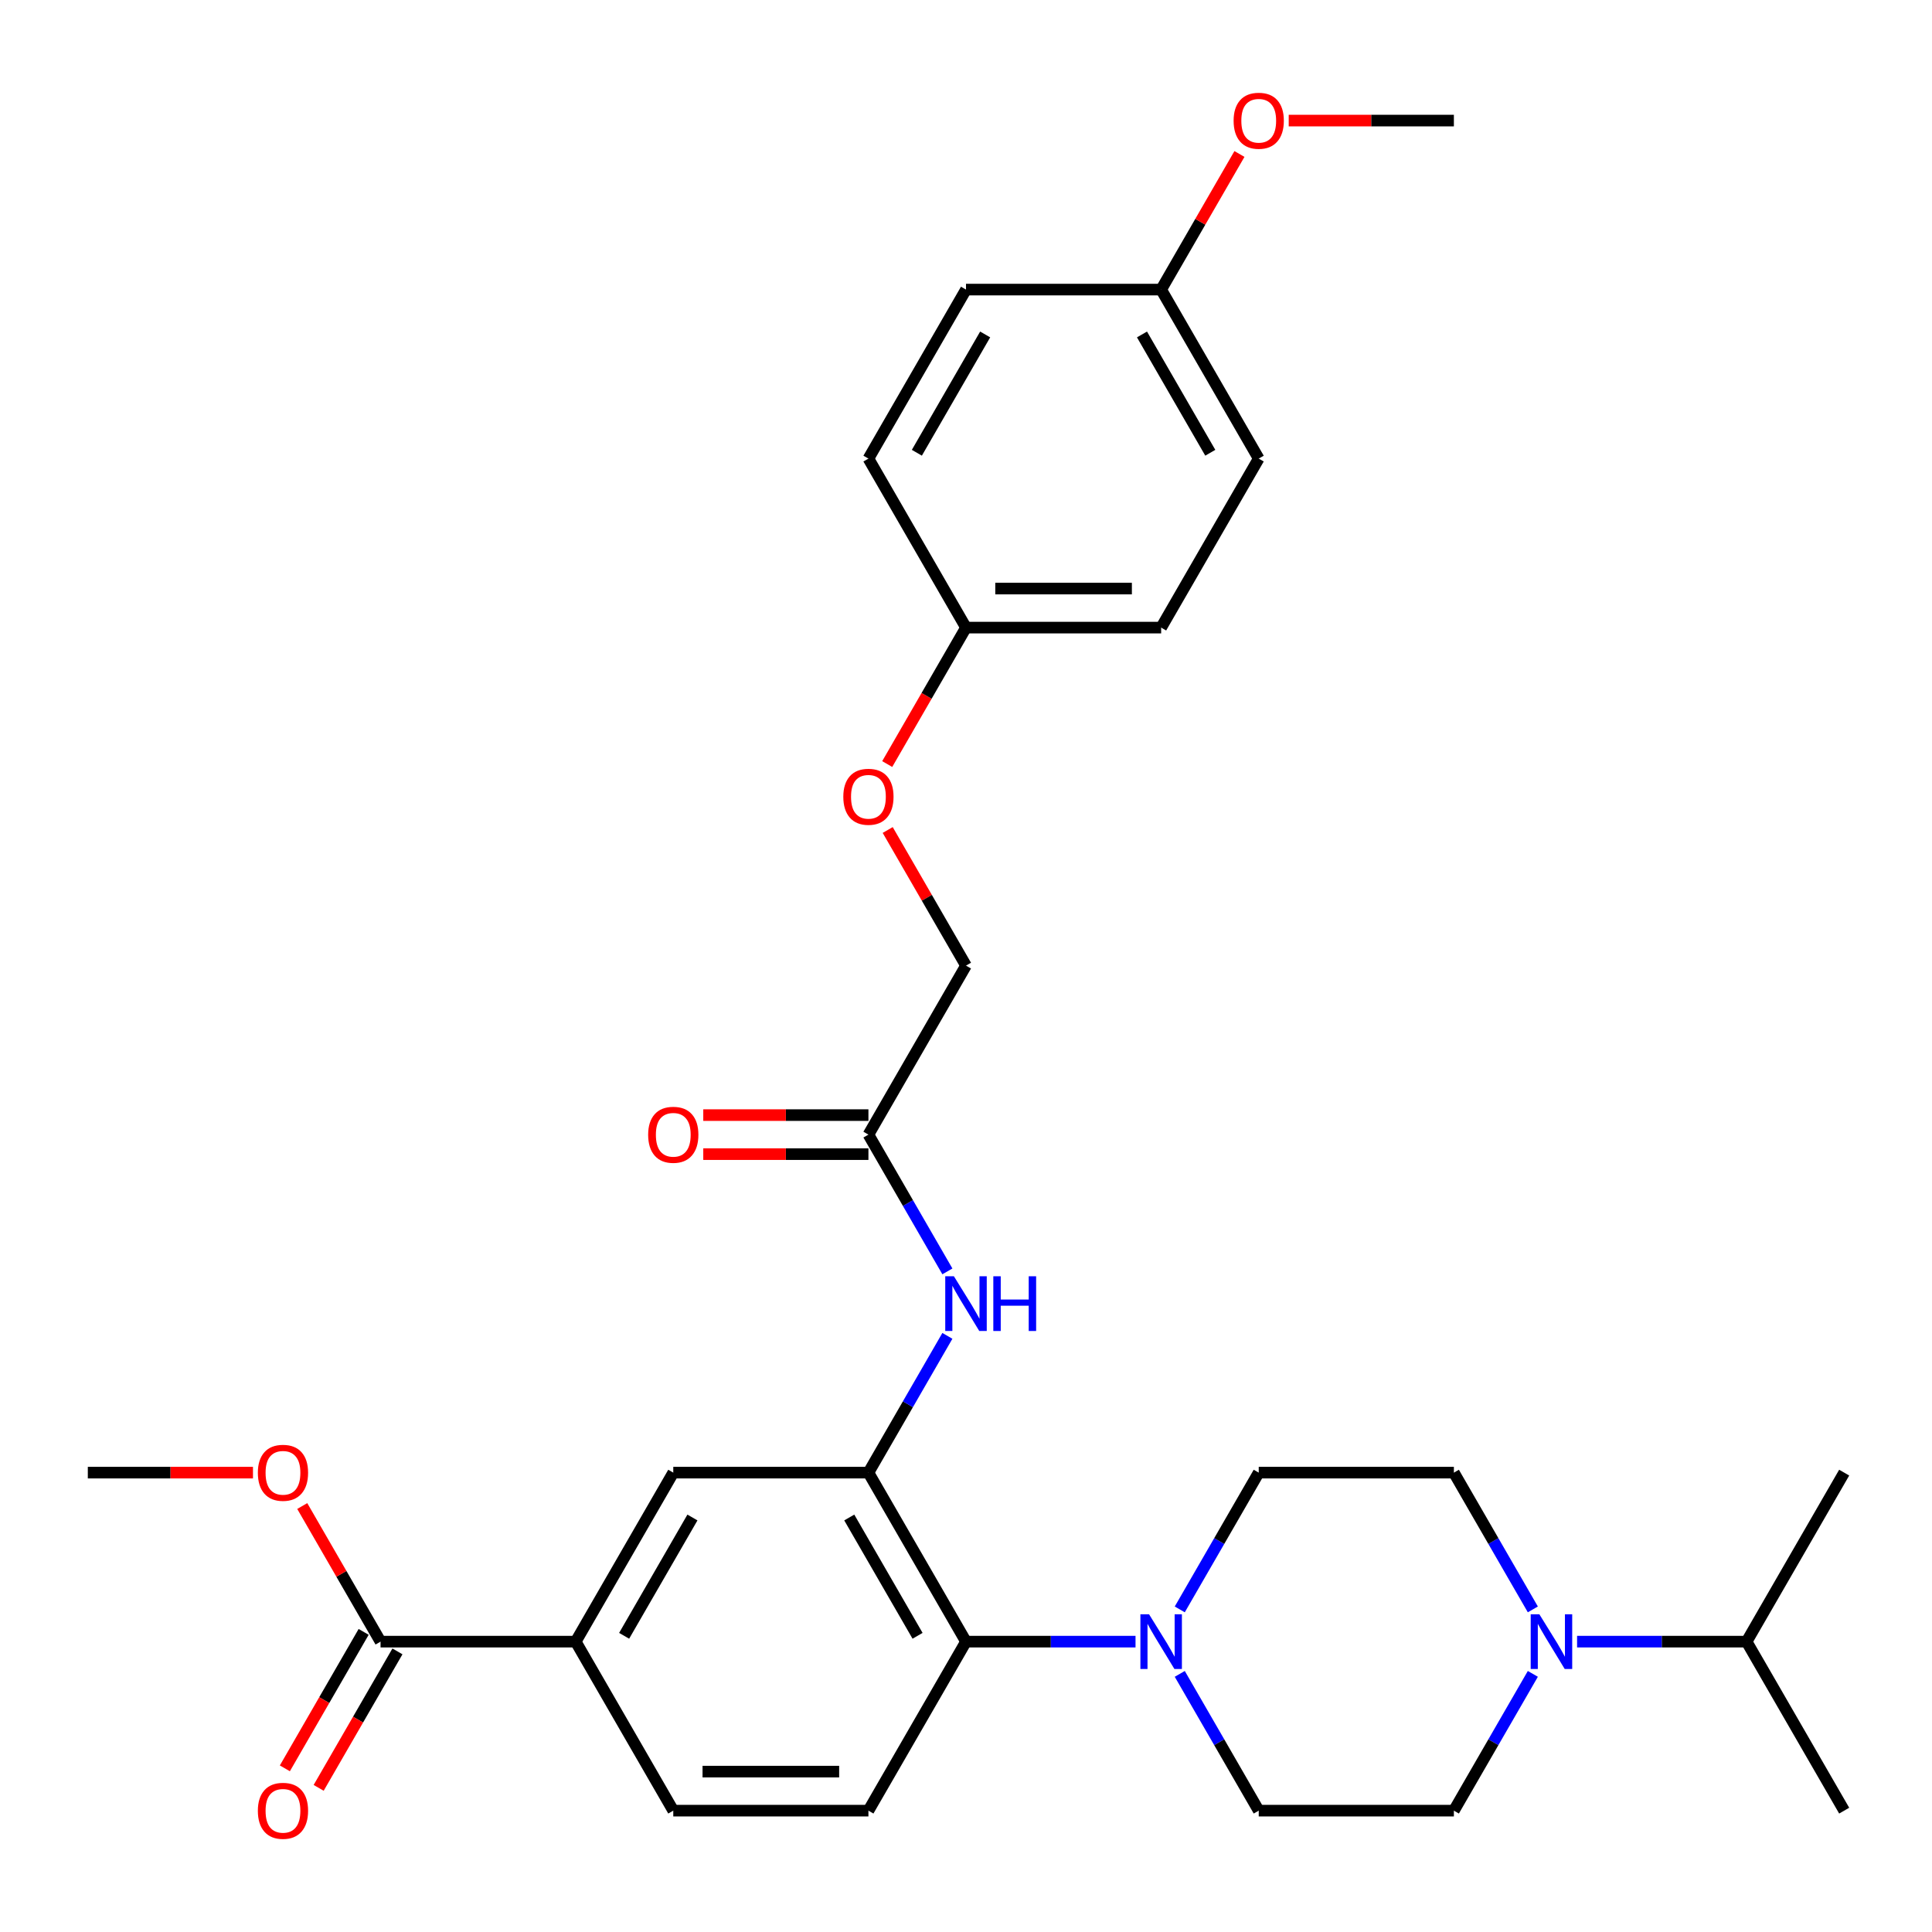 <?xml version='1.0' encoding='iso-8859-1'?>
<svg version='1.1' baseProfile='full'
              xmlns='http://www.w3.org/2000/svg'
                      xmlns:rdkit='http://www.rdkit.org/xml'
                      xmlns:xlink='http://www.w3.org/1999/xlink'
                  xml:space='preserve'
width='1000px' height='1000px' viewBox='0 0 1000 1000'>
<!-- END OF HEADER -->
<rect style='opacity:1.0;fill:#FFFFFF;stroke:none' width='1000' height='1000' x='0' y='0'> </rect>
<path class='bond-1' d='M 449.495,762.232 L 500,849.709' style='fill:none;fill-rule:evenodd;stroke:#000000;stroke-width:6px;stroke-linecap:butt;stroke-linejoin:miter;stroke-opacity:1' />
<path class='bond-1' d='M 439.575,785.455 L 474.929,846.689' style='fill:none;fill-rule:evenodd;stroke:#000000;stroke-width:6px;stroke-linecap:butt;stroke-linejoin:miter;stroke-opacity:1' />
<path class='bond-3' d='M 449.495,762.232 L 469.931,726.836' style='fill:none;fill-rule:evenodd;stroke:#000000;stroke-width:6px;stroke-linecap:butt;stroke-linejoin:miter;stroke-opacity:1' />
<path class='bond-3' d='M 469.931,726.836 L 490.367,691.44' style='fill:none;fill-rule:evenodd;stroke:#0000FF;stroke-width:6px;stroke-linecap:butt;stroke-linejoin:miter;stroke-opacity:1' />
<path class='bond-6' d='M 449.495,762.232 L 348.485,762.232' style='fill:none;fill-rule:evenodd;stroke:#000000;stroke-width:6px;stroke-linecap:butt;stroke-linejoin:miter;stroke-opacity:1' />
<path class='bond-0' d='M 587.745,849.709 L 543.872,849.709' style='fill:none;fill-rule:evenodd;stroke:#0000FF;stroke-width:6px;stroke-linecap:butt;stroke-linejoin:miter;stroke-opacity:1' />
<path class='bond-0' d='M 543.872,849.709 L 500,849.709' style='fill:none;fill-rule:evenodd;stroke:#000000;stroke-width:6px;stroke-linecap:butt;stroke-linejoin:miter;stroke-opacity:1' />
<path class='bond-9' d='M 610.643,833.024 L 631.079,797.628' style='fill:none;fill-rule:evenodd;stroke:#0000FF;stroke-width:6px;stroke-linecap:butt;stroke-linejoin:miter;stroke-opacity:1' />
<path class='bond-9' d='M 631.079,797.628 L 651.515,762.232' style='fill:none;fill-rule:evenodd;stroke:#000000;stroke-width:6px;stroke-linecap:butt;stroke-linejoin:miter;stroke-opacity:1' />
<path class='bond-10' d='M 610.643,866.395 L 631.079,901.791' style='fill:none;fill-rule:evenodd;stroke:#0000FF;stroke-width:6px;stroke-linecap:butt;stroke-linejoin:miter;stroke-opacity:1' />
<path class='bond-10' d='M 631.079,901.791 L 651.515,937.187' style='fill:none;fill-rule:evenodd;stroke:#000000;stroke-width:6px;stroke-linecap:butt;stroke-linejoin:miter;stroke-opacity:1' />
<path class='bond-8' d='M 500,849.709 L 449.495,937.187' style='fill:none;fill-rule:evenodd;stroke:#000000;stroke-width:6px;stroke-linecap:butt;stroke-linejoin:miter;stroke-opacity:1' />
<path class='bond-2' d='M 793.397,866.395 L 772.961,901.791' style='fill:none;fill-rule:evenodd;stroke:#0000FF;stroke-width:6px;stroke-linecap:butt;stroke-linejoin:miter;stroke-opacity:1' />
<path class='bond-2' d='M 772.961,901.791 L 752.525,937.187' style='fill:none;fill-rule:evenodd;stroke:#000000;stroke-width:6px;stroke-linecap:butt;stroke-linejoin:miter;stroke-opacity:1' />
<path class='bond-16' d='M 816.296,849.709 L 860.168,849.709' style='fill:none;fill-rule:evenodd;stroke:#0000FF;stroke-width:6px;stroke-linecap:butt;stroke-linejoin:miter;stroke-opacity:1' />
<path class='bond-16' d='M 860.168,849.709 L 904.04,849.709' style='fill:none;fill-rule:evenodd;stroke:#000000;stroke-width:6px;stroke-linecap:butt;stroke-linejoin:miter;stroke-opacity:1' />
<path class='bond-32' d='M 793.397,833.024 L 772.961,797.628' style='fill:none;fill-rule:evenodd;stroke:#0000FF;stroke-width:6px;stroke-linecap:butt;stroke-linejoin:miter;stroke-opacity:1' />
<path class='bond-32' d='M 772.961,797.628 L 752.525,762.232' style='fill:none;fill-rule:evenodd;stroke:#000000;stroke-width:6px;stroke-linecap:butt;stroke-linejoin:miter;stroke-opacity:1' />
<path class='bond-7' d='M 490.367,658.069 L 469.931,622.673' style='fill:none;fill-rule:evenodd;stroke:#0000FF;stroke-width:6px;stroke-linecap:butt;stroke-linejoin:miter;stroke-opacity:1' />
<path class='bond-7' d='M 469.931,622.673 L 449.495,587.277' style='fill:none;fill-rule:evenodd;stroke:#000000;stroke-width:6px;stroke-linecap:butt;stroke-linejoin:miter;stroke-opacity:1' />
<path class='bond-4' d='M 196.97,849.709 L 297.98,849.709' style='fill:none;fill-rule:evenodd;stroke:#000000;stroke-width:6px;stroke-linecap:butt;stroke-linejoin:miter;stroke-opacity:1' />
<path class='bond-14' d='M 188.222,844.659 L 167.832,879.975' style='fill:none;fill-rule:evenodd;stroke:#000000;stroke-width:6px;stroke-linecap:butt;stroke-linejoin:miter;stroke-opacity:1' />
<path class='bond-14' d='M 167.832,879.975 L 147.443,915.291' style='fill:none;fill-rule:evenodd;stroke:#FF0000;stroke-width:6px;stroke-linecap:butt;stroke-linejoin:miter;stroke-opacity:1' />
<path class='bond-14' d='M 205.717,854.76 L 185.328,890.076' style='fill:none;fill-rule:evenodd;stroke:#000000;stroke-width:6px;stroke-linecap:butt;stroke-linejoin:miter;stroke-opacity:1' />
<path class='bond-14' d='M 185.328,890.076 L 164.938,925.392' style='fill:none;fill-rule:evenodd;stroke:#FF0000;stroke-width:6px;stroke-linecap:butt;stroke-linejoin:miter;stroke-opacity:1' />
<path class='bond-20' d='M 196.97,849.709 L 176.707,814.613' style='fill:none;fill-rule:evenodd;stroke:#000000;stroke-width:6px;stroke-linecap:butt;stroke-linejoin:miter;stroke-opacity:1' />
<path class='bond-20' d='M 176.707,814.613 L 156.444,779.517' style='fill:none;fill-rule:evenodd;stroke:#FF0000;stroke-width:6px;stroke-linecap:butt;stroke-linejoin:miter;stroke-opacity:1' />
<path class='bond-5' d='M 297.98,849.709 L 348.485,762.232' style='fill:none;fill-rule:evenodd;stroke:#000000;stroke-width:6px;stroke-linecap:butt;stroke-linejoin:miter;stroke-opacity:1' />
<path class='bond-5' d='M 323.051,846.689 L 358.405,785.455' style='fill:none;fill-rule:evenodd;stroke:#000000;stroke-width:6px;stroke-linecap:butt;stroke-linejoin:miter;stroke-opacity:1' />
<path class='bond-13' d='M 297.98,849.709 L 348.485,937.187' style='fill:none;fill-rule:evenodd;stroke:#000000;stroke-width:6px;stroke-linecap:butt;stroke-linejoin:miter;stroke-opacity:1' />
<path class='bond-15' d='M 449.495,577.176 L 406.753,577.176' style='fill:none;fill-rule:evenodd;stroke:#000000;stroke-width:6px;stroke-linecap:butt;stroke-linejoin:miter;stroke-opacity:1' />
<path class='bond-15' d='M 406.753,577.176 L 364.01,577.176' style='fill:none;fill-rule:evenodd;stroke:#FF0000;stroke-width:6px;stroke-linecap:butt;stroke-linejoin:miter;stroke-opacity:1' />
<path class='bond-15' d='M 449.495,597.378 L 406.753,597.378' style='fill:none;fill-rule:evenodd;stroke:#000000;stroke-width:6px;stroke-linecap:butt;stroke-linejoin:miter;stroke-opacity:1' />
<path class='bond-15' d='M 406.753,597.378 L 364.01,597.378' style='fill:none;fill-rule:evenodd;stroke:#FF0000;stroke-width:6px;stroke-linecap:butt;stroke-linejoin:miter;stroke-opacity:1' />
<path class='bond-18' d='M 449.495,587.277 L 500,499.8' style='fill:none;fill-rule:evenodd;stroke:#000000;stroke-width:6px;stroke-linecap:butt;stroke-linejoin:miter;stroke-opacity:1' />
<path class='bond-31' d='M 449.495,937.187 L 348.485,937.187' style='fill:none;fill-rule:evenodd;stroke:#000000;stroke-width:6px;stroke-linecap:butt;stroke-linejoin:miter;stroke-opacity:1' />
<path class='bond-31' d='M 434.343,916.985 L 363.636,916.985' style='fill:none;fill-rule:evenodd;stroke:#000000;stroke-width:6px;stroke-linecap:butt;stroke-linejoin:miter;stroke-opacity:1' />
<path class='bond-12' d='M 651.515,762.232 L 752.525,762.232' style='fill:none;fill-rule:evenodd;stroke:#000000;stroke-width:6px;stroke-linecap:butt;stroke-linejoin:miter;stroke-opacity:1' />
<path class='bond-11' d='M 651.515,937.187 L 752.525,937.187' style='fill:none;fill-rule:evenodd;stroke:#000000;stroke-width:6px;stroke-linecap:butt;stroke-linejoin:miter;stroke-opacity:1' />
<path class='bond-27' d='M 904.04,849.709 L 954.545,937.187' style='fill:none;fill-rule:evenodd;stroke:#000000;stroke-width:6px;stroke-linecap:butt;stroke-linejoin:miter;stroke-opacity:1' />
<path class='bond-28' d='M 904.04,849.709 L 954.545,762.232' style='fill:none;fill-rule:evenodd;stroke:#000000;stroke-width:6px;stroke-linecap:butt;stroke-linejoin:miter;stroke-opacity:1' />
<path class='bond-17' d='M 459.475,429.608 L 479.737,464.704' style='fill:none;fill-rule:evenodd;stroke:#FF0000;stroke-width:6px;stroke-linecap:butt;stroke-linejoin:miter;stroke-opacity:1' />
<path class='bond-17' d='M 479.737,464.704 L 500,499.8' style='fill:none;fill-rule:evenodd;stroke:#000000;stroke-width:6px;stroke-linecap:butt;stroke-linejoin:miter;stroke-opacity:1' />
<path class='bond-19' d='M 459.221,395.477 L 479.61,360.161' style='fill:none;fill-rule:evenodd;stroke:#FF0000;stroke-width:6px;stroke-linecap:butt;stroke-linejoin:miter;stroke-opacity:1' />
<path class='bond-19' d='M 479.61,360.161 L 500,324.845' style='fill:none;fill-rule:evenodd;stroke:#000000;stroke-width:6px;stroke-linecap:butt;stroke-linejoin:miter;stroke-opacity:1' />
<path class='bond-22' d='M 500,324.845 L 449.495,237.368' style='fill:none;fill-rule:evenodd;stroke:#000000;stroke-width:6px;stroke-linecap:butt;stroke-linejoin:miter;stroke-opacity:1' />
<path class='bond-23' d='M 500,324.845 L 601.01,324.845' style='fill:none;fill-rule:evenodd;stroke:#000000;stroke-width:6px;stroke-linecap:butt;stroke-linejoin:miter;stroke-opacity:1' />
<path class='bond-23' d='M 515.152,304.643 L 585.859,304.643' style='fill:none;fill-rule:evenodd;stroke:#000000;stroke-width:6px;stroke-linecap:butt;stroke-linejoin:miter;stroke-opacity:1' />
<path class='bond-29' d='M 130.939,762.232 L 88.197,762.232' style='fill:none;fill-rule:evenodd;stroke:#FF0000;stroke-width:6px;stroke-linecap:butt;stroke-linejoin:miter;stroke-opacity:1' />
<path class='bond-29' d='M 88.197,762.232 L 45.455,762.232' style='fill:none;fill-rule:evenodd;stroke:#000000;stroke-width:6px;stroke-linecap:butt;stroke-linejoin:miter;stroke-opacity:1' />
<path class='bond-21' d='M 601.01,149.891 L 651.515,237.368' style='fill:none;fill-rule:evenodd;stroke:#000000;stroke-width:6px;stroke-linecap:butt;stroke-linejoin:miter;stroke-opacity:1' />
<path class='bond-21' d='M 591.09,173.113 L 626.444,234.347' style='fill:none;fill-rule:evenodd;stroke:#000000;stroke-width:6px;stroke-linecap:butt;stroke-linejoin:miter;stroke-opacity:1' />
<path class='bond-26' d='M 601.01,149.891 L 621.273,114.795' style='fill:none;fill-rule:evenodd;stroke:#000000;stroke-width:6px;stroke-linecap:butt;stroke-linejoin:miter;stroke-opacity:1' />
<path class='bond-26' d='M 621.273,114.795 L 641.536,79.699' style='fill:none;fill-rule:evenodd;stroke:#FF0000;stroke-width:6px;stroke-linecap:butt;stroke-linejoin:miter;stroke-opacity:1' />
<path class='bond-33' d='M 601.01,149.891 L 500,149.891' style='fill:none;fill-rule:evenodd;stroke:#000000;stroke-width:6px;stroke-linecap:butt;stroke-linejoin:miter;stroke-opacity:1' />
<path class='bond-24' d='M 449.495,237.368 L 500,149.891' style='fill:none;fill-rule:evenodd;stroke:#000000;stroke-width:6px;stroke-linecap:butt;stroke-linejoin:miter;stroke-opacity:1' />
<path class='bond-24' d='M 474.566,234.347 L 509.92,173.113' style='fill:none;fill-rule:evenodd;stroke:#000000;stroke-width:6px;stroke-linecap:butt;stroke-linejoin:miter;stroke-opacity:1' />
<path class='bond-25' d='M 601.01,324.845 L 651.515,237.368' style='fill:none;fill-rule:evenodd;stroke:#000000;stroke-width:6px;stroke-linecap:butt;stroke-linejoin:miter;stroke-opacity:1' />
<path class='bond-30' d='M 667.04,62.413 L 709.783,62.413' style='fill:none;fill-rule:evenodd;stroke:#FF0000;stroke-width:6px;stroke-linecap:butt;stroke-linejoin:miter;stroke-opacity:1' />
<path class='bond-30' d='M 709.783,62.413 L 752.525,62.413' style='fill:none;fill-rule:evenodd;stroke:#000000;stroke-width:6px;stroke-linecap:butt;stroke-linejoin:miter;stroke-opacity:1' />
<path  class='atom-1' d='M 594.75 835.549
L 604.03 850.549
Q 604.95 852.029, 606.43 854.709
Q 607.91 857.389, 607.99 857.549
L 607.99 835.549
L 611.75 835.549
L 611.75 863.869
L 607.87 863.869
L 597.91 847.469
Q 596.75 845.549, 595.51 843.349
Q 594.31 841.149, 593.95 840.469
L 593.95 863.869
L 590.27 863.869
L 590.27 835.549
L 594.75 835.549
' fill='#0000FF'/>
<path  class='atom-3' d='M 796.77 835.549
L 806.05 850.549
Q 806.97 852.029, 808.45 854.709
Q 809.93 857.389, 810.01 857.549
L 810.01 835.549
L 813.77 835.549
L 813.77 863.869
L 809.89 863.869
L 799.93 847.469
Q 798.77 845.549, 797.53 843.349
Q 796.33 841.149, 795.97 840.469
L 795.97 863.869
L 792.29 863.869
L 792.29 835.549
L 796.77 835.549
' fill='#0000FF'/>
<path  class='atom-4' d='M 493.74 660.595
L 503.02 675.595
Q 503.94 677.075, 505.42 679.755
Q 506.9 682.435, 506.98 682.595
L 506.98 660.595
L 510.74 660.595
L 510.74 688.915
L 506.86 688.915
L 496.9 672.515
Q 495.74 670.595, 494.5 668.395
Q 493.3 666.195, 492.94 665.515
L 492.94 688.915
L 489.26 688.915
L 489.26 660.595
L 493.74 660.595
' fill='#0000FF'/>
<path  class='atom-4' d='M 514.14 660.595
L 517.98 660.595
L 517.98 672.635
L 532.46 672.635
L 532.46 660.595
L 536.3 660.595
L 536.3 688.915
L 532.46 688.915
L 532.46 675.835
L 517.98 675.835
L 517.98 688.915
L 514.14 688.915
L 514.14 660.595
' fill='#0000FF'/>
<path  class='atom-15' d='M 133.465 937.267
Q 133.465 930.467, 136.825 926.667
Q 140.185 922.867, 146.465 922.867
Q 152.745 922.867, 156.105 926.667
Q 159.465 930.467, 159.465 937.267
Q 159.465 944.147, 156.065 948.067
Q 152.665 951.947, 146.465 951.947
Q 140.225 951.947, 136.825 948.067
Q 133.465 944.187, 133.465 937.267
M 146.465 948.747
Q 150.785 948.747, 153.105 945.867
Q 155.465 942.947, 155.465 937.267
Q 155.465 931.707, 153.105 928.907
Q 150.785 926.067, 146.465 926.067
Q 142.145 926.067, 139.785 928.867
Q 137.465 931.667, 137.465 937.267
Q 137.465 942.987, 139.785 945.867
Q 142.145 948.747, 146.465 948.747
' fill='#FF0000'/>
<path  class='atom-16' d='M 335.485 587.357
Q 335.485 580.557, 338.845 576.757
Q 342.205 572.957, 348.485 572.957
Q 354.765 572.957, 358.125 576.757
Q 361.485 580.557, 361.485 587.357
Q 361.485 594.237, 358.085 598.157
Q 354.685 602.037, 348.485 602.037
Q 342.245 602.037, 338.845 598.157
Q 335.485 594.277, 335.485 587.357
M 348.485 598.837
Q 352.805 598.837, 355.125 595.957
Q 357.485 593.037, 357.485 587.357
Q 357.485 581.797, 355.125 578.997
Q 352.805 576.157, 348.485 576.157
Q 344.165 576.157, 341.805 578.957
Q 339.485 581.757, 339.485 587.357
Q 339.485 593.077, 341.805 595.957
Q 344.165 598.837, 348.485 598.837
' fill='#FF0000'/>
<path  class='atom-18' d='M 436.495 412.403
Q 436.495 405.603, 439.855 401.803
Q 443.215 398.003, 449.495 398.003
Q 455.775 398.003, 459.135 401.803
Q 462.495 405.603, 462.495 412.403
Q 462.495 419.283, 459.095 423.203
Q 455.695 427.083, 449.495 427.083
Q 443.255 427.083, 439.855 423.203
Q 436.495 419.323, 436.495 412.403
M 449.495 423.883
Q 453.815 423.883, 456.135 421.003
Q 458.495 418.083, 458.495 412.403
Q 458.495 406.843, 456.135 404.043
Q 453.815 401.203, 449.495 401.203
Q 445.175 401.203, 442.815 404.003
Q 440.495 406.803, 440.495 412.403
Q 440.495 418.123, 442.815 421.003
Q 445.175 423.883, 449.495 423.883
' fill='#FF0000'/>
<path  class='atom-21' d='M 133.465 762.312
Q 133.465 755.512, 136.825 751.712
Q 140.185 747.912, 146.465 747.912
Q 152.745 747.912, 156.105 751.712
Q 159.465 755.512, 159.465 762.312
Q 159.465 769.192, 156.065 773.112
Q 152.665 776.992, 146.465 776.992
Q 140.225 776.992, 136.825 773.112
Q 133.465 769.232, 133.465 762.312
M 146.465 773.792
Q 150.785 773.792, 153.105 770.912
Q 155.465 767.992, 155.465 762.312
Q 155.465 756.752, 153.105 753.952
Q 150.785 751.112, 146.465 751.112
Q 142.145 751.112, 139.785 753.912
Q 137.465 756.712, 137.465 762.312
Q 137.465 768.032, 139.785 770.912
Q 142.145 773.792, 146.465 773.792
' fill='#FF0000'/>
<path  class='atom-27' d='M 638.515 62.493
Q 638.515 55.693, 641.875 51.893
Q 645.235 48.093, 651.515 48.093
Q 657.795 48.093, 661.155 51.893
Q 664.515 55.693, 664.515 62.493
Q 664.515 69.373, 661.115 73.293
Q 657.715 77.173, 651.515 77.173
Q 645.275 77.173, 641.875 73.293
Q 638.515 69.413, 638.515 62.493
M 651.515 73.973
Q 655.835 73.973, 658.155 71.093
Q 660.515 68.173, 660.515 62.493
Q 660.515 56.933, 658.155 54.133
Q 655.835 51.293, 651.515 51.293
Q 647.195 51.293, 644.835 54.093
Q 642.515 56.893, 642.515 62.493
Q 642.515 68.213, 644.835 71.093
Q 647.195 73.973, 651.515 73.973
' fill='#FF0000'/>
</svg>
